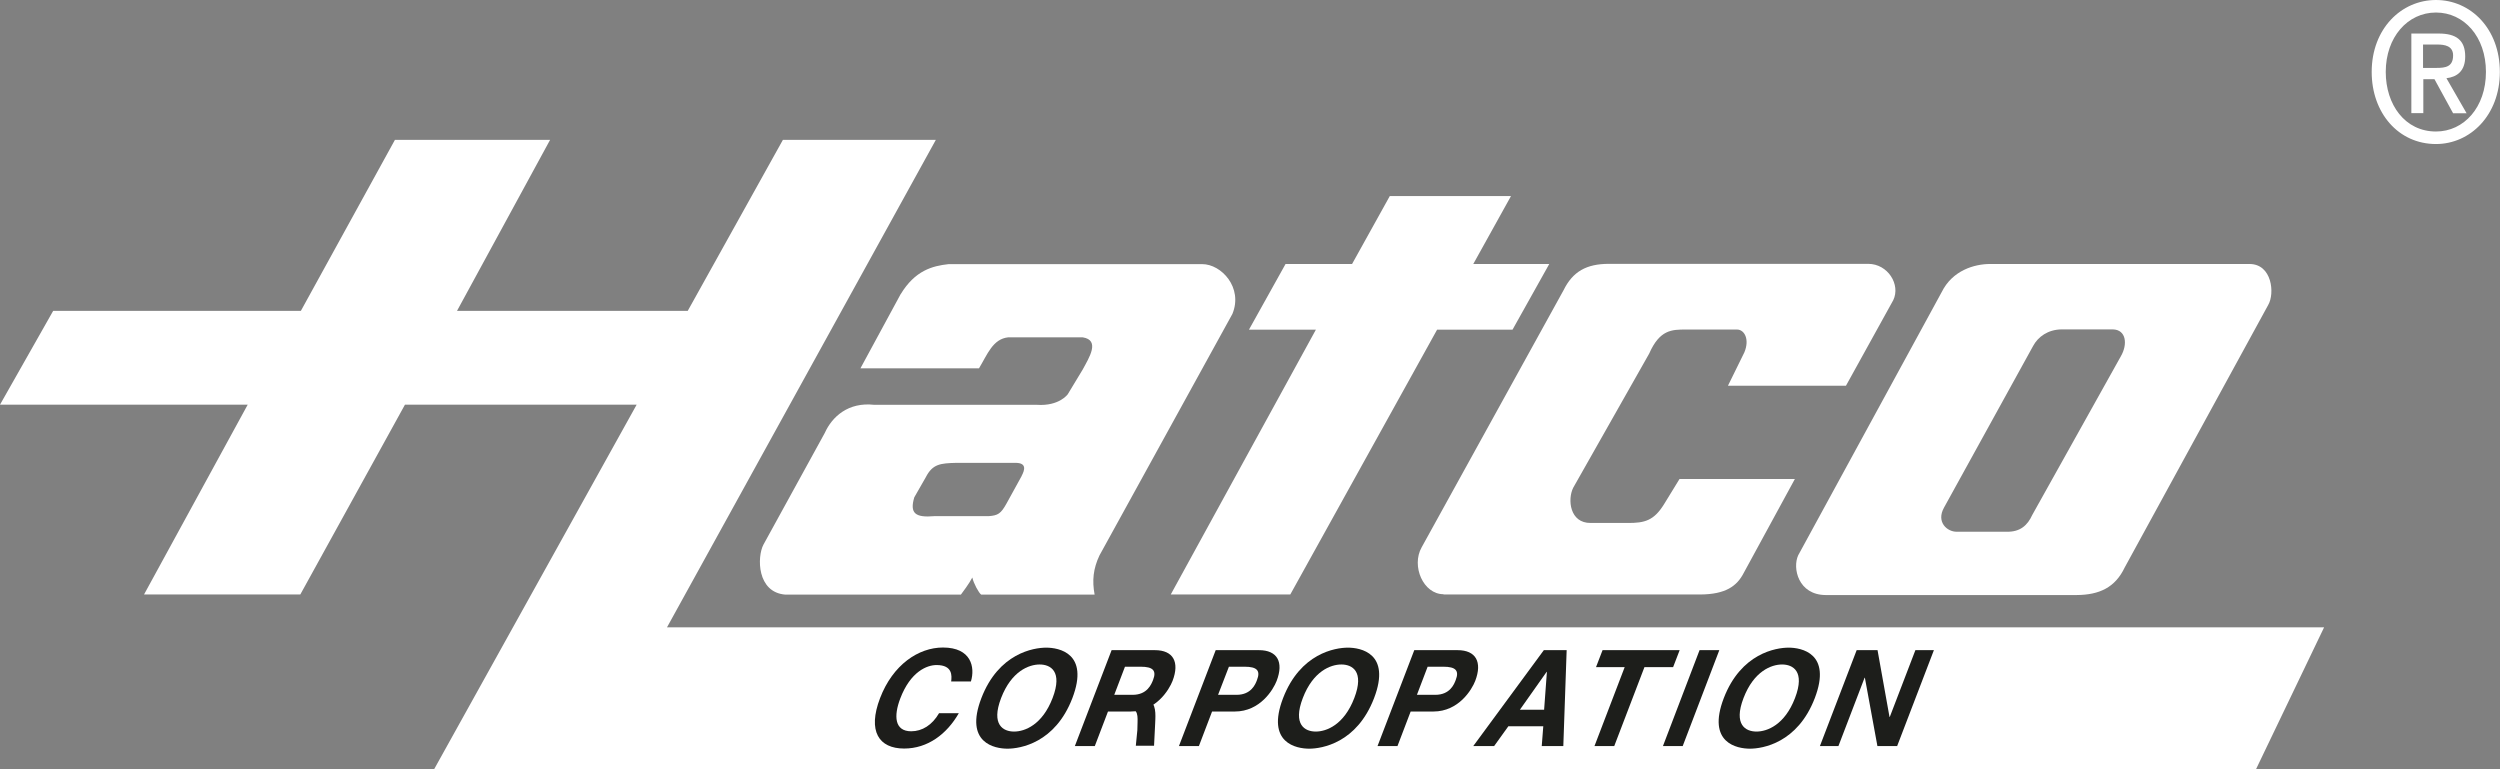 <?xml version="1.0" encoding="UTF-8"?><svg id="Calque_1" xmlns="http://www.w3.org/2000/svg" viewBox="0 0 179.65 55.27"><rect x="0" y="0" width="179.65" height="55.27" fill="#808080" stroke="none"/><defs><style>.cls-1{fill:#fff;}.cls-2{fill:#1d1e1b;}.cls-3{fill:#1d1d1b;}</style></defs><path class="cls-1" d="m103.73,42.72h18.45c1.82-.01,2.64-.6,3.13-1.56l3.67-6.74h-8.29l-1.11,1.81c-.73,1.18-1.39,1.36-2.63,1.35h-2.64c-1.51.02-1.68-1.69-1.26-2.53l5.46-9.64c.76-1.73,1.64-1.73,2.64-1.73h3.67c.54,0,.92.71.53,1.64l-1.18,2.4h8.48l3.4-6.15c.54-1.12-.39-2.61-1.8-2.61h-18.64c-1.6,0-2.59.55-3.25,1.89l-10.2,18.48c-.76,1.35.12,3.37,1.57,3.37Z"/><polygon class="cls-1" points="84.13 42.72 92.72 42.72 103.27 23.69 108.69 23.69 111.33 18.97 105.87 18.97 108.58 14.09 99.87 14.09 97.16 18.97 92.38 18.97 89.75 23.69 94.56 23.69 84.13 42.72"/><path class="cls-1" d="m131.22,42.76h18c1.65-.01,2.78-.55,3.46-1.98l10.31-18.86c.49-.83.28-2.95-1.34-2.95h-18.64c-1.13,0-2.71.46-3.48,2.02l-10.31,18.91c-.43.92,0,2.85,1.98,2.86Zm8.48-6.29l6.4-11.61c.36-.67,1.07-1.17,2.02-1.19h3.71c.96.02,1.08,1.07.57,1.94l-6.36,11.39c-.34.75-.87,1.23-1.83,1.21h-3.6c-.68.01-1.5-.69-.91-1.74Z"/><polygon class="cls-1" points="67.25 10.05 56.26 10.05 49.42 22.34 32.84 22.34 39.53 10.05 28.38 10.05 21.62 22.34 3.82 22.34 0 29.08 17.8 29.08 10.35 42.72 21.58 42.72 29.1 29.08 45.75 29.08 31.2 55.27 162.12 55.27 167.01 45.08 47.93 45.08 67.25 10.05"/><path class="cls-1" d="m64.73,21.12l-2.9,5.35h8.52c.61-1.01.99-2.11,2.1-2.23h5.35c1.28.2.46,1.47,0,2.32l-1.07,1.77s-.61.87-2.22.76h-11.69c-1.87-.21-3.03.86-3.55,2.02l-4.41,8.03c-.46.87-.48,3.43,1.58,3.59h12.61c.12-.16.61-.81.82-1.23.1.43.46,1.1.64,1.23h8.15c-.19-1.01-.1-1.87.35-2.82l9.55-17.35c.78-1.89-.79-3.58-2.17-3.58h-18.22c-1.18.13-2.41.46-3.44,2.15Zm8.69,13.08l-1.09,1.98c-.41.74-.62.86-1.28.91h-3.9c-1.38.12-1.79-.2-1.45-1.35l.83-1.45c.49-.96,1.06-1,2.21-1.03h4.23c.82,0,.68.5.44.95Z"/><path class="cls-1" d="m69.06,42.72h0s-.04.06,0,0Z"/><path class="cls-1" d="m174.13,8.13h-.85V2.41h1.97c1.26,0,1.9.48,1.9,1.65,0,1.04-.58,1.47-1.35,1.56l1.45,2.52h-.97l-1.34-2.45h-.8v2.45Zm.95-3.25c.64,0,1.2-.07,1.2-.9,0-.69-.62-.78-1.13-.78h-1.03v1.68h.95Zm-.03,5.47c-2.7,0-4.62-2.23-4.62-5.18,0-3.11,2.13-5.17,4.62-5.17s4.59,2.06,4.59,5.17-2.13,5.18-4.59,5.18m0-9.45c-2.03,0-3.61,1.76-3.61,4.27,0,2.35,1.38,4.28,3.61,4.28,2.01,0,3.59-1.74,3.59-4.28s-1.58-4.27-3.59-4.27"/><path class="cls-3" d="m68.35,48.98c.05-.41.12-1.19-1.05-1.19-.68,0-1.87.46-2.61,2.41-.47,1.24-.42,2.35.79,2.35.79,0,1.51-.45,2-1.3h1.42c-.86,1.5-2.23,2.54-3.93,2.54-1.81,0-2.64-1.24-1.73-3.62.92-2.41,2.77-3.64,4.52-3.64,2.04,0,2.32,1.42,2.01,2.44h-1.42Z"/><path class="cls-3" d="m75.18,46.54c.9,0,3.12.39,1.88,3.63-1.24,3.23-3.76,3.63-4.66,3.63s-3.12-.39-1.88-3.63c1.24-3.23,3.76-3.63,4.66-3.63m-2.31,6.03c.77,0,2.03-.48,2.77-2.41.74-1.93-.16-2.41-.93-2.41s-2.03.48-2.77,2.41c-.74,1.93.16,2.41.93,2.41"/><path class="cls-2" d="m86.14,53.61h-1.42l2.64-6.89h3.11c1.32,0,1.79.85,1.27,2.21-.24.62-1.18,2.2-3.01,2.2h-1.63l-.95,2.49Zm2.72-3.68c1.06,0,1.36-.77,1.47-1.07.26-.67,0-.95-.89-.95h-1.13l-.78,2.02h1.32Z"/><path class="cls-2" d="m96.86,46.54c.9,0,3.12.39,1.88,3.63-1.24,3.23-3.76,3.63-4.66,3.63s-3.12-.39-1.88-3.63c1.24-3.23,3.76-3.63,4.66-3.63m-2.31,6.03c.77,0,2.03-.48,2.77-2.41.74-1.93-.16-2.41-.93-2.41s-2.03.48-2.77,2.41c-.74,1.93.16,2.41.93,2.41"/><path class="cls-2" d="m107.37,53.61h-1.5l5.07-6.89h1.64l-.24,6.89h-1.55l.11-1.42h-2.51l-1.02,1.42Zm1.85-2.61h1.74l.2-2.72h-.02l-1.92,2.72Z"/><polygon class="cls-2" points="116 53.61 114.58 53.61 116.75 47.94 114.69 47.94 115.16 46.72 120.7 46.72 120.23 47.94 118.17 47.94 116 53.61"/><polygon class="cls-2" points="120.92 53.61 119.5 53.61 122.13 46.72 123.55 46.72 120.92 53.61"/><path class="cls-2" d="m128.53,46.54c.9,0,3.12.39,1.88,3.63-1.24,3.23-3.76,3.63-4.66,3.63s-3.12-.39-1.88-3.63c1.24-3.23,3.76-3.63,4.66-3.63m-2.31,6.03c.77,0,2.03-.48,2.77-2.41.74-1.93-.16-2.41-.93-2.41s-2.03.48-2.77,2.41c-.74,1.93.16,2.41.93,2.41"/><polygon class="cls-2" points="137.64 46.72 138.97 46.72 136.33 53.61 134.91 53.61 134.01 48.7 133.99 48.7 132.11 53.61 130.78 53.61 133.42 46.72 134.92 46.72 135.78 51.52 135.8 51.52 137.64 46.72"/><path class="cls-3" d="m78.66,53.61h-1.42l2.64-6.89h3.11c1.32,0,1.79.85,1.27,2.21-.24.62-1.18,2.2-3.01,2.2h-1.63l-.95,2.49Zm2.73-3.68c1.06,0,1.35-.77,1.47-1.07.26-.67,0-.95-.89-.95h-1.13l-.77,2.02h1.32Z"/><path class="cls-3" d="m82.93,53.59l.08-1.6c0-.27.13-1.28-.31-1.56l-.38.25-1.01.23c.57.17.42.76.42,1.56l-.11,1.12h1.31Z"/><path class="cls-2" d="m100.41,53.61h-1.42l2.64-6.89h3.11c1.32,0,1.79.85,1.27,2.21-.24.62-1.18,2.2-3.01,2.2h-1.63l-.95,2.49Zm2.73-3.68c1.06,0,1.36-.77,1.47-1.07.26-.67,0-.95-.89-.95h-1.13l-.77,2.02h1.32Z"/></svg>
